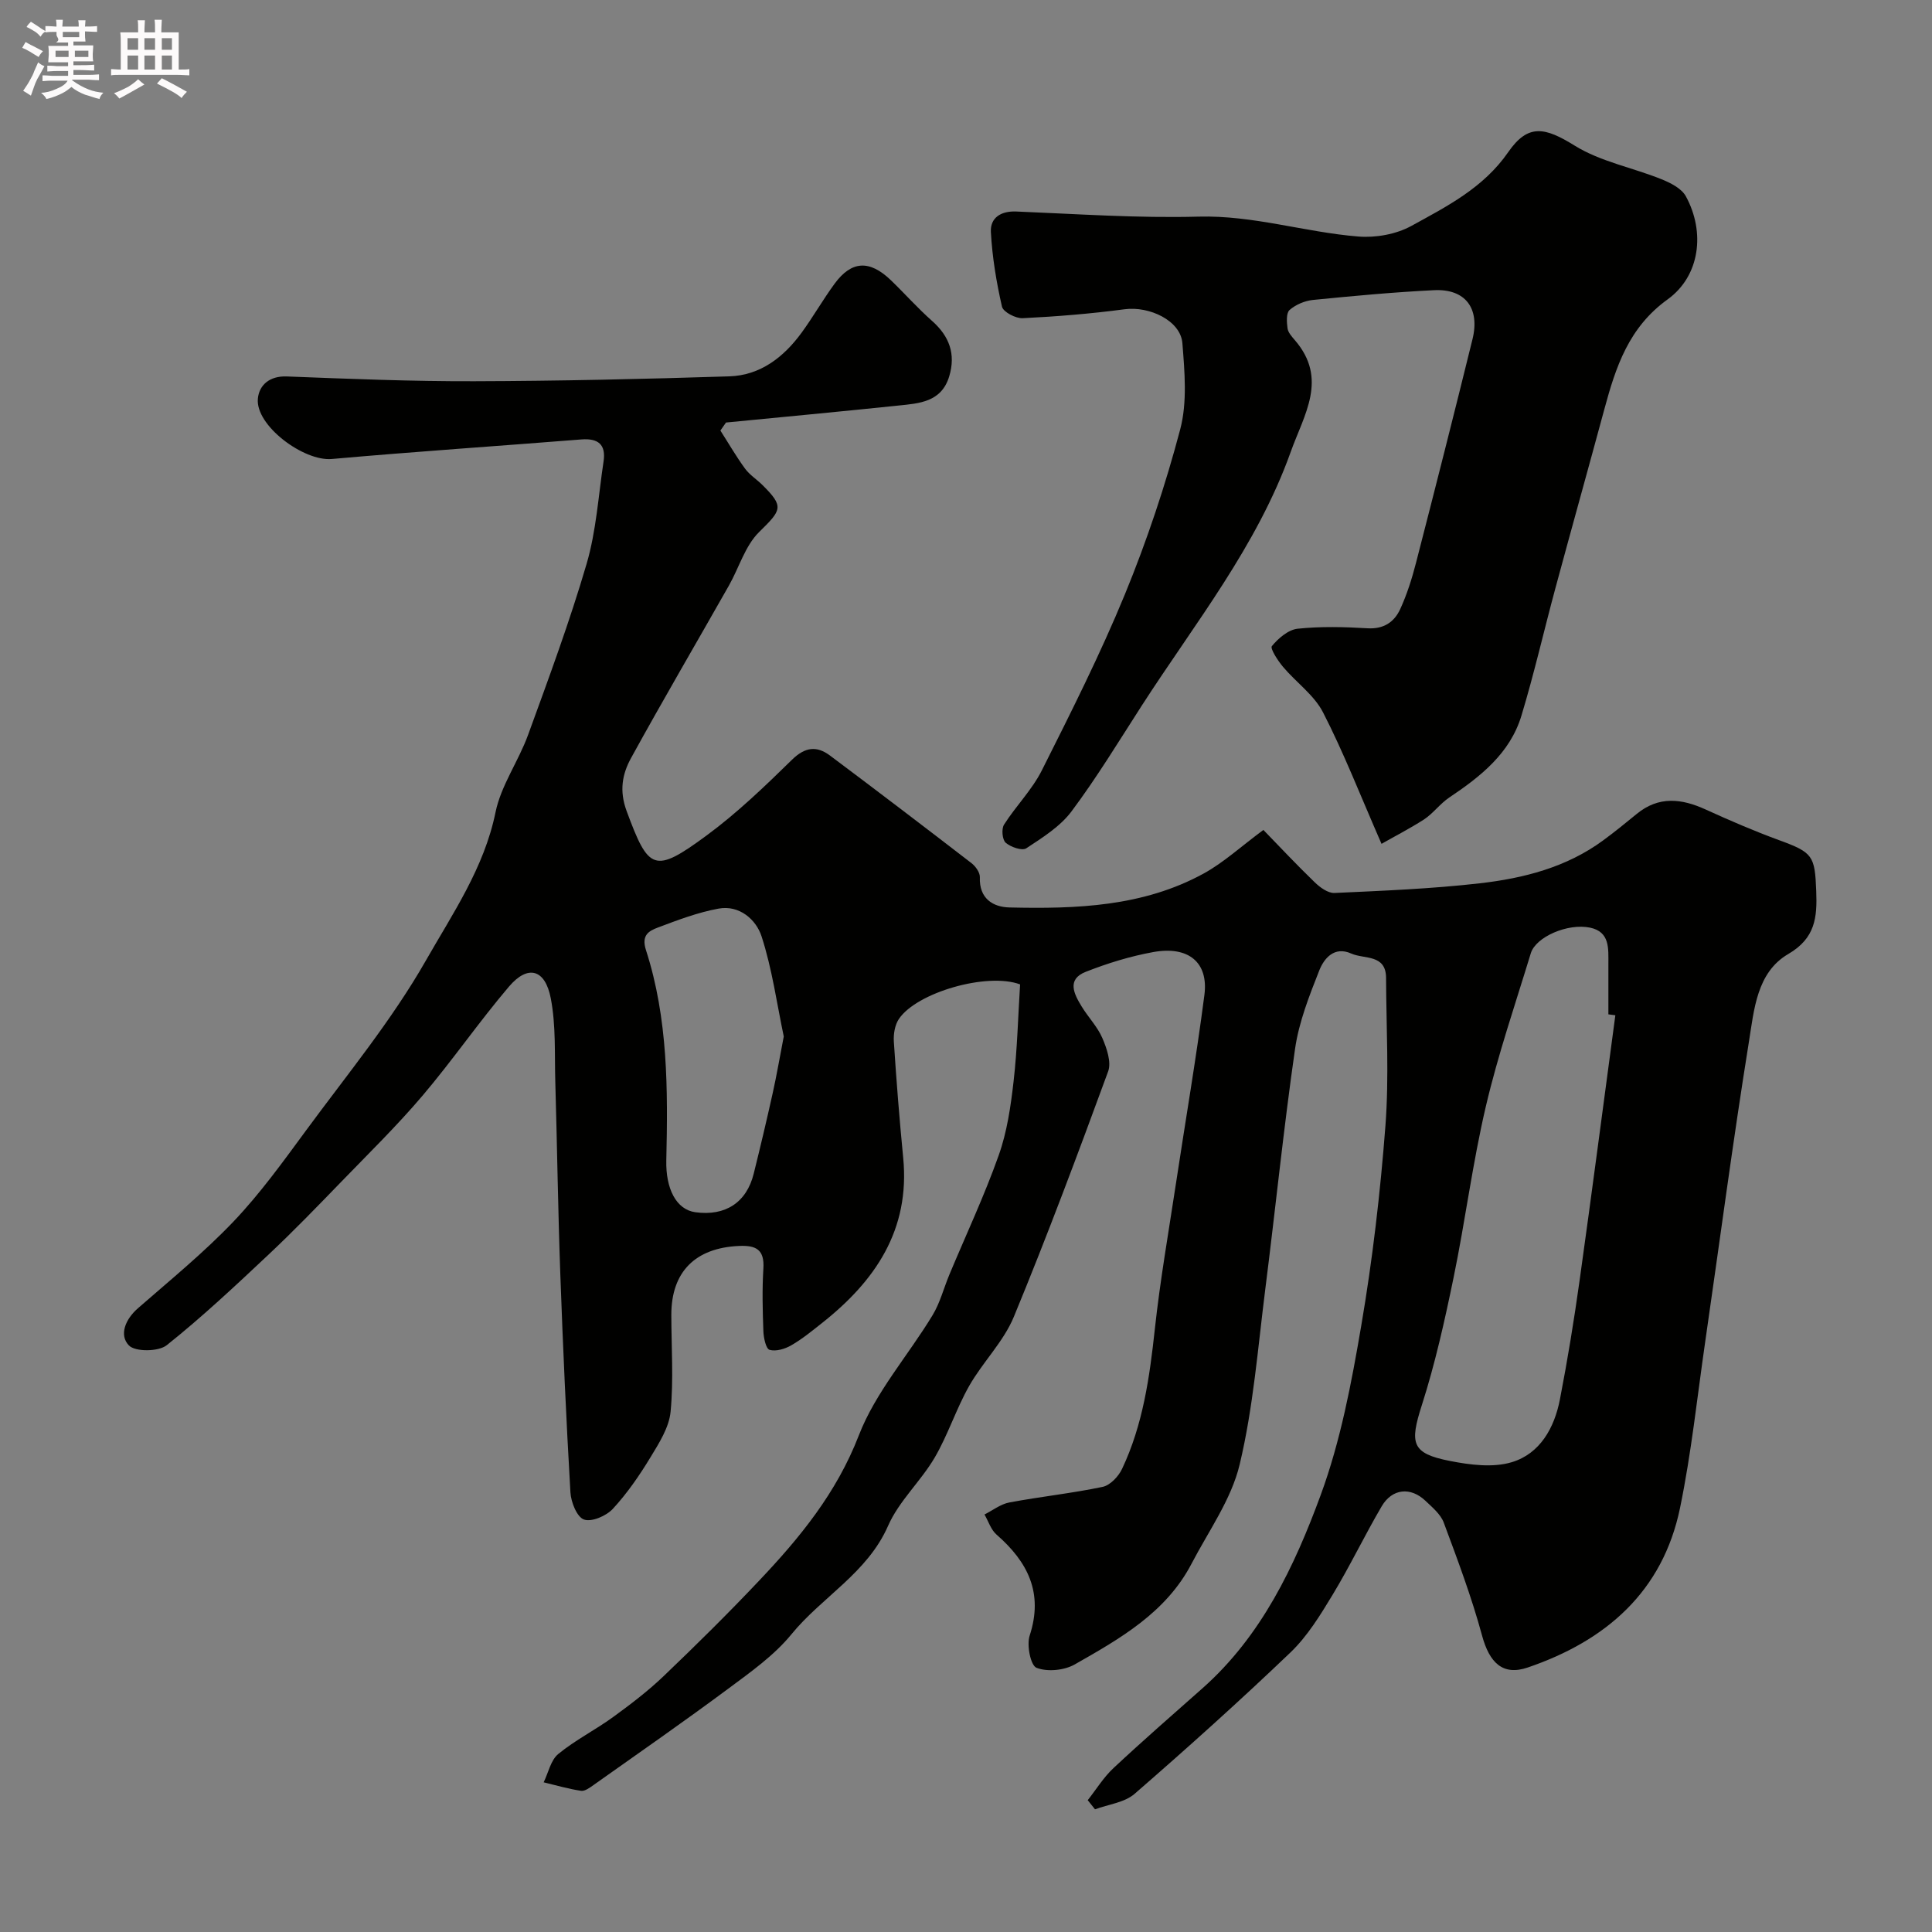 <svg enable-background="new 0 0 400 400" viewBox="0 0 400 400" xmlns="http://www.w3.org/2000/svg"><rect x="0" y="0" width="400" height="400" fill="#808080" stroke="none"/><path d="m6.8 9.5c.6.3 1.3.7 2.1 1.1-.4.4-.7.8-.9 1.2-.7-.4-1.3-.8-1.8-1.1s-1.1-.6-1.6-.8c.2-.4.5-.8.7-1.2.4.2.8.5 1.5.8zm.9 6.9c-.3.6-.5 1.1-.7 1.7s-.4 1.1-.6 1.7c-.6-.4-1.1-.7-1.6-1 .7-1 1.2-1.8 1.5-2.4.3-.5.6-1.1.8-1.7.3-.6.5-1.2.8-1.8.3.3.8.6 1.3.8-.7 1.3-1.2 2.2-1.5 2.7zm.1-11c.4.3 1 .7 1.7 1.1-.5.2-.8.6-1.1 1.1-.5-.6-1-1-1.4-1.2s-.9-.6-1.5-.8c.2-.4.5-.7.9-1.1.5.3.9.6 1.4.9zm10.5 13.1c1 .4 2 .6 3.1.7-.4.4-.7.8-.8 1.3-.9-.2-1.9-.6-3-.9-1-.4-2-.9-2.8-1.6-.5.4-1.1.9-1.9 1.3s-1.9.9-3.3 1.2c-.1-.3-.5-.8-1.1-1.3 1 0 2.1-.3 3.2-.8 1.2-.5 1.9-1 2.3-1.7h-3.2c-.4 0-1 0-2 .1v-1.2c1 0 1.7.1 2 .1h3.3v-1h-2.3c-.2 0-.9 0-2 .1v-1.2c1.2 0 1.9.1 2 .1h2.3v-.8h-4.1c0-.7.1-1.2.1-1.6 0-.5 0-1.1-.1-1.8h4.1v-.7h-2.5c1-.6.1-1.1.1-1.6v-.6h-.5c-.4 0-1 0-1.8.1v-1.3c1.2 0 1.9.1 2.1.1h.2c0-.3 0-.8-.1-1.4h1.4c0 .6-.1 1-.1 1.4h3.4c0-.4 0-.8-.1-1.3h1.5c0 .4-.1.9-.1 1.3.7 0 1.5 0 2.5-.1v1.2c-1 0-1.8-.1-2.5-.1v.6c0 .3 0 .8.1 1.5h-2.5v.8h4.1c0 .7-.1 1.3-.1 1.8s0 1 .1 1.5h-4.1v.8h1.4c.8 0 1.8 0 2.9-.1v1.2c-1 0-1.9-.1-2.8-.1h-1.5v1h3.2c.3 0 1 0 2.1-.1v1.2c-1.1 0-1.8-.1-2.1-.1h-3.4l-.1.1c1.4 1 2.4 1.5 3.4 1.9zm-4.1-6.7v-1.3h-2.7v1.3zm2.2-4.1v-1.1h-3.4v1.1zm1.9 4.1v-1.3h-2.8v1.3z" fill="#fcfafa"/><path d="m37 6.7v2.3 5.4c1 0 1.8 0 2.2-.1v1.3c-.6 0-1.5-.1-2.5-.1h-11.9c-.7 0-1.3 0-1.8.1v-1.3c.5 0 1.1.1 2 .1v-5.2c0-1 0-1.8-.1-2.5h3.7c0-1.3 0-2.1-.1-2.5h1.5c0 .4-.1 1.3-.1 2.5h2.2c0-1.2 0-2.1-.1-2.6h1.5c0 .4-.1 1.3-.1 2.6zm-12.3 13.7c-.3-.4-.7-.8-1.1-1.1 1.1-.4 2.1-.9 2.9-1.3.8-.5 1.5-1 2.1-1.6.4.4.9.8 1.3 1.1-2.5 1.4-4.2 2.4-5.2 2.9zm3.9-10.1v-2.4h-2.2v2.4zm0 4.1v-2.9h-2.2v2.9zm3.5-4.1v-2.4h-2.2v2.4zm0 4.1v-2.9h-2.2v2.9zm.4 2.9 1-1.1c.6.3 1.4.7 2.5 1.3s2 1.1 2.7 1.5c-.4.4-.8.8-1.1 1.3-.8-.8-2.5-1.7-5.1-3zm3.1-7v-2.4h-2.1v2.4zm0 4.1v-2.9h-2.1v2.9z" fill="#fcfafa"/><g fill="#010100"><path d="m211.2 203.81c-6.81-2.54-21.38 1.65-25.09 7.15-.84 1.24-1.15 3.13-1.05 4.68.52 8.04 1.16 16.08 1.94 24.1 1.44 14.91-5.8 25.49-16.85 34.21-2.05 1.62-4.09 3.3-6.34 4.59-1.3.75-3.16 1.31-4.48.93-.75-.22-1.23-2.48-1.28-3.84-.16-4.33-.27-8.68 0-12.99.25-3.95-1.54-4.84-5.05-4.68-9.04.4-14.01 5.34-14.01 14.26.01 6.69.48 13.43-.15 20.05-.31 3.27-2.39 6.52-4.18 9.47-2.28 3.76-4.82 7.45-7.79 10.66-1.35 1.46-4.39 2.77-5.97 2.2-1.46-.52-2.68-3.6-2.8-5.62-.87-15.01-1.55-30.04-2.09-45.07-.48-13.3-.66-26.6-1.04-39.9-.17-5.79.15-11.7-.94-17.33-1.17-6.07-4.76-6.99-8.65-2.42-6.23 7.32-11.7 15.29-17.92 22.61-5.3 6.24-11.18 11.99-16.88 17.88-4.92 5.08-9.84 10.17-14.99 15.01-6.85 6.44-13.73 12.9-21.07 18.75-1.7 1.36-6.54 1.4-7.84.04-2.06-2.15-.73-5.42 1.88-7.69 6.71-5.86 13.66-11.53 19.79-17.96 5.51-5.79 10.24-12.36 14.99-18.82 8.51-11.58 17.74-22.78 24.82-35.19 5.54-9.72 12.08-19.2 14.43-30.71 1.14-5.57 4.77-10.59 6.75-16.05 4.27-11.72 8.61-23.44 12.11-35.39 2-6.83 2.44-14.11 3.51-21.2.53-3.51-1.12-4.83-4.58-4.56-17.22 1.37-34.47 2.52-51.68 4.05-5.83.52-15.86-6.94-15.31-12.51.27-2.78 2.4-4.72 5.99-4.58 12.93.5 25.87 1.03 38.8.99 17.6-.05 35.21-.45 52.8-1.01 6.44-.2 11.28-3.97 14.99-9.05 2.4-3.29 4.43-6.87 6.84-10.15 3.5-4.76 7.23-4.94 11.63-.71 2.88 2.77 5.54 5.79 8.53 8.43 3.59 3.18 4.95 6.87 3.55 11.5-1.62 5.33-6.23 5.58-10.57 6.03-11.87 1.24-23.76 2.35-35.64 3.51-.39.55-.77 1.11-1.16 1.66 1.69 2.64 3.26 5.36 5.1 7.88.96 1.31 2.44 2.24 3.61 3.4 4.53 4.5 3.97 5.15-.69 9.73-2.91 2.86-4.16 7.39-6.27 11.11-6.75 11.9-13.66 23.7-20.25 35.69-1.82 3.31-2.47 6.78-.91 10.98 4.54 12.27 5.68 13.05 16.52 5.07 6.35-4.67 12.1-10.21 17.75-15.74 2.71-2.64 5.11-2.86 7.82-.84 9.82 7.35 19.58 14.79 29.3 22.28.86.66 1.78 1.96 1.74 2.93-.17 4.4 2.71 6.17 6.13 6.25 13.85.32 27.69-.16 40.23-7.04 4.13-2.27 7.69-5.57 12.34-9.01 3.27 3.37 6.86 7.2 10.63 10.84 1.09 1.06 2.75 2.27 4.09 2.21 10.03-.46 20.1-.86 30.07-2 9.09-1.04 17.97-3.3 25.56-8.89 2.37-1.74 4.66-3.6 6.94-5.47 4.56-3.75 9.29-3.2 14.28-.92 5 2.28 10.05 4.46 15.21 6.35 6.98 2.55 7.4 3.21 7.68 10.52.21 5.44-.16 9.77-5.79 13.05-6.55 3.82-7.08 11.58-8.15 18.2-3.32 20.65-6.05 41.4-9.05 62.11-1.66 11.48-2.87 23.05-5.21 34.39-3.59 17.33-15.35 27.5-31.53 33.02-5.16 1.76-7.93-.98-9.46-6.63-2.15-7.93-5.06-15.67-7.93-23.38-.65-1.73-2.36-3.15-3.78-4.5-3.08-2.93-6.9-2.56-9.07 1.14-3.55 6.05-6.58 12.41-10.21 18.4-2.53 4.18-5.18 8.5-8.66 11.84-10.5 10.04-21.32 19.76-32.29 29.29-2.08 1.81-5.43 2.17-8.19 3.2-.5-.63-1-1.26-1.51-1.89 1.76-2.23 3.28-4.73 5.34-6.65 6.02-5.63 12.24-11.05 18.42-16.52 12.22-10.83 19.03-25.21 24.46-39.97 4.13-11.22 6.39-23.24 8.41-35.09 2.34-13.7 3.95-27.56 5.01-41.42.77-10.14.17-20.39.13-30.59-.02-4.97-4.51-3.84-7.21-5.05-3.5-1.57-5.62.99-6.61 3.48-2.08 5.26-4.22 10.69-5.02 16.23-2.38 16.53-4.06 33.16-6.16 49.73-1.54 12.15-2.48 24.48-5.31 36.34-1.72 7.23-6.43 13.77-9.96 20.54-5.28 10.13-14.81 15.53-24.2 20.87-2.17 1.23-5.65 1.57-7.9.69-1.22-.47-2.07-4.68-1.42-6.66 2.89-8.85-.39-15.27-6.86-20.92-1.16-1.01-1.68-2.75-2.49-4.16 1.71-.86 3.33-2.15 5.14-2.49 6.42-1.21 12.93-1.89 19.32-3.23 1.56-.33 3.28-2.15 4.02-3.72 4.32-9.12 5.7-18.94 6.78-28.9 1.09-10.06 2.84-20.05 4.36-30.07 1.97-13.06 4.22-26.08 5.91-39.17.87-6.73-3.3-10.17-10.56-8.87-4.77.86-9.5 2.32-14.02 4.1-4 1.58-2.39 4.62-.83 7.18 1.36 2.23 3.27 4.18 4.28 6.53.91 2.12 1.9 4.98 1.2 6.9-6.25 17.04-12.6 34.05-19.53 50.82-2.14 5.17-6.46 9.39-9.26 14.33-2.69 4.76-4.37 10.1-7.13 14.82-2.88 4.91-7.39 8.98-9.64 14.11-4.3 9.8-13.67 14.7-20.02 22.47-3.58 4.38-8.44 7.81-13.05 11.24-9.17 6.81-18.55 13.33-27.87 19.93-.79.56-1.82 1.34-2.62 1.23-2.61-.39-5.17-1.14-7.75-1.76.98-2 1.46-4.59 3.03-5.87 3.51-2.88 7.65-4.96 11.34-7.64 3.63-2.64 7.23-5.38 10.47-8.48 6.73-6.43 13.35-12.97 19.74-19.73 8.45-8.92 16.06-18.18 20.67-30.11 3.45-8.92 10.21-16.53 15.26-24.87 1.55-2.55 2.31-5.58 3.47-8.37 3.44-8.24 7.25-16.34 10.23-24.74 1.73-4.86 2.49-10.14 3.08-15.3.77-6.7.93-13.48 1.35-20.09zm123.24 6.39c-.48-.06-.96-.13-1.44-.19 0-3.49.01-6.99 0-10.48-.01-3.13.34-6.6-3.79-7.47-4.63-.97-11.24 1.92-12.27 5.29-3.21 10.54-6.8 21-9.31 31.71-2.75 11.71-4.26 23.7-6.69 35.49-1.83 8.88-3.81 17.77-6.57 26.39-2.53 7.9-2.15 9.97 5.8 11.53 4.17.82 8.91 1.44 12.83.26 5.85-1.76 8.82-7.11 9.96-12.98 1.58-8.15 2.92-16.36 4.07-24.58 2.56-18.31 4.95-36.65 7.41-54.97zm-172.17 4.39c-1.43-6.79-2.4-13.96-4.6-20.74-1.12-3.44-4.57-6.53-8.91-5.73-4.27.78-8.43 2.36-12.51 3.9-1.88.71-3.53 1.55-2.5 4.72 4.57 14.15 4.54 28.85 4.2 43.52-.13 5.84 2.05 10.18 6.02 10.72 6.2.85 10.6-2.01 12.08-7.99 1.37-5.51 2.68-11.04 3.91-16.58.85-3.8 1.5-7.66 2.31-11.82z"/><path d="m286.03 174.71c-4.44-10.15-7.84-18.91-12.11-27.22-1.85-3.6-5.57-6.21-8.27-9.41-1.08-1.28-2.73-3.82-2.32-4.31 1.33-1.62 3.39-3.39 5.33-3.6 4.78-.5 9.66-.38 14.47-.09 3.35.2 5.53-1.29 6.76-3.95 1.41-3.07 2.45-6.36 3.29-9.64 3.97-15.39 7.88-30.8 11.68-46.24 1.59-6.45-1.5-10.49-7.96-10.17-8.37.41-16.72 1.19-25.06 2.02-1.7.17-3.58.97-4.85 2.08-.72.64-.59 2.53-.42 3.8.12.87.89 1.72 1.52 2.45 6.92 8.03 1.89 15.41-.88 23.18-6.97 19.48-19.82 35.42-30.82 52.48-4.74 7.36-9.3 14.88-14.53 21.88-2.35 3.15-6.01 5.44-9.38 7.66-.86.57-3.22-.25-4.26-1.15-.71-.62-.91-2.85-.35-3.74 2.44-3.85 5.79-7.19 7.82-11.22 6.04-12.02 12.11-24.07 17.22-36.5 4.55-11.08 8.38-22.55 11.44-34.13 1.48-5.61.92-11.91.45-17.84-.37-4.67-6.82-7.71-11.98-7.02-6.99.93-14.03 1.5-21.08 1.85-1.45.07-4.03-1.28-4.29-2.39-1.16-5.07-2.02-10.27-2.3-15.46-.15-2.9 2.01-4.37 5.25-4.24 12.58.51 25.18 1.4 37.75 1.06 11.35-.3 22.02 3.23 33.09 4.12 3.59.29 7.79-.46 10.92-2.17 7.39-4.06 14.97-7.89 20.1-15.3 4.13-5.98 7.64-5.14 13.76-1.35 5.35 3.32 11.97 4.54 17.93 6.94 1.9.76 4.21 1.92 5.1 3.57 4.03 7.4 2.93 16.47-3.78 21.32-8.07 5.81-10.74 13.99-13.1 22.72-3.35 12.39-6.81 24.75-10.16 37.15-2.37 8.77-4.39 17.65-7.02 26.34-2.36 7.78-8.45 12.58-14.94 16.93-1.9 1.27-3.31 3.27-5.21 4.53-3.04 1.95-6.27 3.6-8.81 5.06z"/></g></svg>